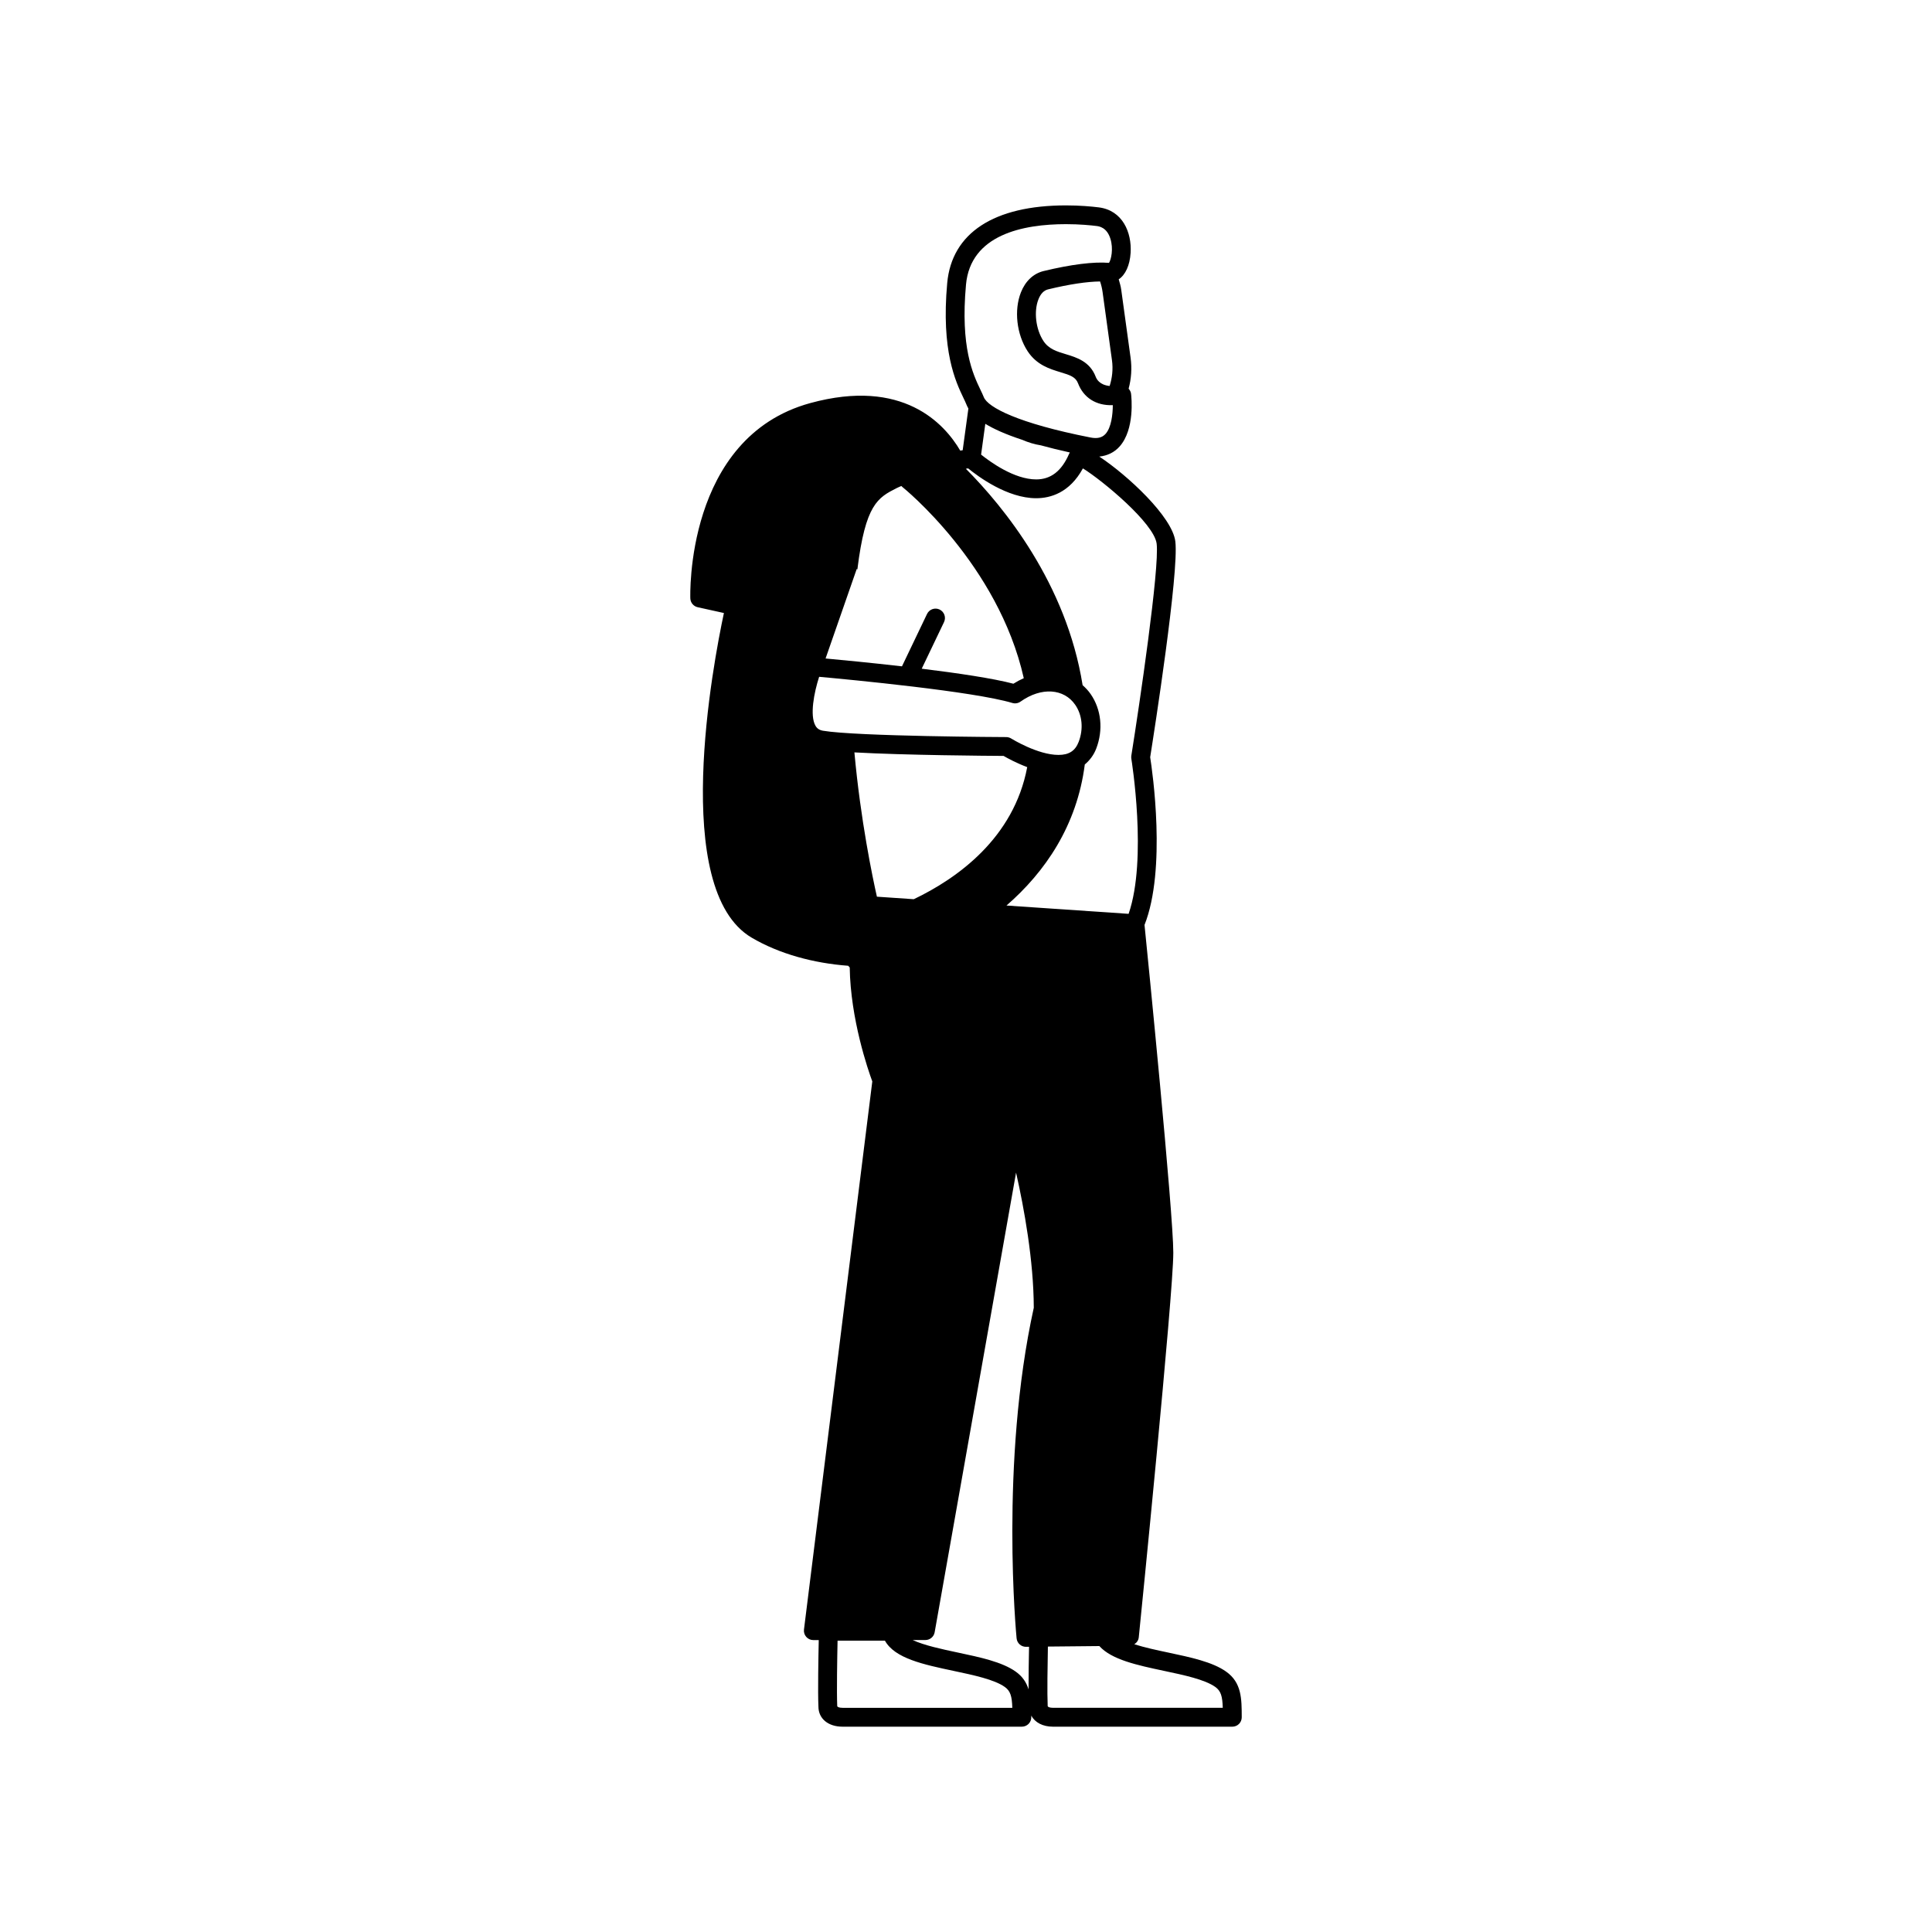 <?xml version="1.0" encoding="UTF-8"?>
<!-- Uploaded to: SVG Repo, www.svgrepo.com, Generator: SVG Repo Mixer Tools -->
<svg fill="#000000" width="800px" height="800px" version="1.1" viewBox="144 144 512 512" xmlns="http://www.w3.org/2000/svg">
 <path d="m468.93 586.99c-3.617-2.562-9.348-3.777-15.418-5.062-2.934-0.617-6.164-1.316-8.91-2.184 0.637-0.398 1.102-1.039 1.184-1.836 0.375-3.707 9.152-90.875 9.152-101.93 0-10.684-6.875-79.418-7.629-86.859 5.84-14.746 2.086-40.738 1.5-44.449 1.043-6.566 7.672-48.949 6.668-57.184-0.797-6.519-12.621-17.512-20.156-22.488 2.141-0.219 4.012-1.113 5.406-2.695 4.031-4.555 3.129-13.027 3.012-13.98-0.059-0.504-0.32-0.934-0.645-1.309 0.703-2.598 0.914-5.383 0.523-8.215l-2.484-18.043c-0.129-0.949-0.41-1.836-0.664-2.738 1.75-1.141 2.949-3.672 3.156-7.008 0.336-5.438-2.148-11.273-8.453-12.055-1.922-0.238-4.984-0.523-8.676-0.523-19.09 0-30.27 7.309-31.477 20.582-1.633 17.996 2.227 26.094 4.301 30.441 0.305 0.633 0.57 1.188 0.77 1.688 0.113 0.289 0.285 0.672 0.543 1.121l-1.512 11.051c-0.211 0.031-0.414 0.066-0.648 0.102-4.203-7.172-15.211-19.312-39.75-12.594-33.207 9.102-31.793 51.344-31.781 51.77 0.051 1.129 0.852 2.086 1.957 2.328l6.945 1.535c-2.816 13.188-14.32 73.266 7.348 86.031 7.359 4.328 16.43 6.773 25.594 7.453 0.141 0.141 0.25 0.312 0.398 0.438 0.215 13.758 4.859 27.164 5.984 30.207l-18.105 145.25c-0.09 0.715 0.129 1.426 0.605 1.961 0.473 0.535 1.152 0.844 1.871 0.844h1.438c-0.094 4.394-0.266 13.652-0.086 17.617 0 3.191 2.57 5.332 6.391 5.332h47.52c0.664 0 1.297-0.266 1.766-0.727 0.469-0.469 0.727-1.102 0.727-1.766v-0.438c0.969 1.801 3.019 2.934 5.762 2.934h47.52c0.664 0 1.297-0.266 1.766-0.727 0.469-0.469 0.727-1.102 0.727-1.766-0.008-4.93-0.012-9.18-4.137-12.102zm-30.863-340.7c-2.738-0.281-3.481-1.887-3.703-2.469-1.555-4.039-5.078-5.102-7.906-5.957-2.438-0.734-4.551-1.371-5.961-3.535-2.004-3.078-2.57-7.812-1.297-11.016 0.582-1.477 1.441-2.359 2.559-2.629 5.559-1.348 10.301-2.059 13.773-2.094 0.305 0.914 0.535 1.859 0.668 2.84l2.484 18.043c0.328 2.367 0.059 4.672-0.617 6.816zm-38.07-26.844c1.203-13.258 15.074-16.043 26.504-16.043 3.621 0 6.606 0.305 8.062 0.484 0.684 0.086 2.769 0.344 3.711 3.398 0.828 2.664 0.199 5.492-0.375 6.375-4.039-0.336-9.992 0.398-17.324 2.168-2.699 0.652-4.84 2.66-6.016 5.641-1.871 4.719-1.148 11.125 1.754 15.578 2.41 3.688 5.902 4.738 8.699 5.586 2.641 0.793 4.051 1.285 4.688 2.969 1.426 3.711 4.688 5.945 9.207 5.769-0.016 2.492-0.395 5.894-1.914 7.606-0.922 1.039-2.231 1.32-4.035 0.957-19.176-3.766-27.156-7.984-28.238-10.676-0.234-0.59-0.539-1.238-0.898-1.977-1.988-4.176-5.336-11.195-3.824-27.836zm27.527 44.461c-0.02 0.039-0.043 0.074-0.066 0.113-0.039 0.094-0.113 0.168-0.145 0.27-1.977 4.551-4.828 6.758-8.711 6.758-5.848 0-12.246-4.688-14.602-6.578l1.117-8.152c2.156 1.309 5.246 2.75 9.812 4.246 1.566 0.684 3.219 1.188 4.941 1.461 2.231 0.613 4.684 1.227 7.461 1.84 0.062 0.02 0.129 0.027 0.191 0.043zm-56.484 30.883 0.176 0.109c2.137-17.285 5.402-19.016 10.457-21.57 0.375-0.191 0.797-0.359 1.195-0.535 0.09 0.078 0.16 0.176 0.258 0.25 0.301 0.234 25.406 20.477 32.188 50.684-0.922 0.402-1.84 0.887-2.75 1.465-5.426-1.43-14.871-2.824-24.297-3.981l5.91-12.352c0.594-1.242 0.07-2.731-1.172-3.328-1.238-0.594-2.731-0.07-3.328 1.172l-6.644 13.883c-8.391-0.961-16.086-1.699-20.246-2.082zm-10.934 41.531c-1.547-2.719-0.379-8.773 0.977-12.961 8.277 0.754 40.938 3.856 51.203 6.934 0.727 0.219 1.535 0.09 2.164-0.359 5.543-3.945 11.531-3.461 14.496 0.844 1.875 2.723 2.219 6.391 0.922 9.809-0.918 2.398-2.574 3.473-5.356 3.473-5.527 0-12.449-4.301-12.527-4.344-0.395-0.25-0.852-0.379-1.316-0.383-0.395 0-39.57-0.168-48.547-1.68-0.961-0.16-1.586-0.574-2.016-1.332zm26.059 45.977-9.773-0.668c-1.137-5.023-4.324-20.211-5.965-38.238 13.598 0.758 35.277 0.906 39.535 0.934 1.078 0.629 3.426 1.902 6.262 2.969-3.547 18.832-18.535 29.488-30.059 35.004zm-18.883 214.29c-0.938 0-1.363-0.238-1.406-0.453-0.164-3.836-0.004-12.961 0.09-17.344h12.551c2.606 4.707 10.207 6.32 18.195 8.012 5.301 1.121 10.793 2.285 13.566 4.254 1.5 1.062 1.902 2.461 1.996 5.531zm46.129-18.414c0.125 1.277 1.195 2.25 2.481 2.25h0.023l0.793-0.012c-0.066 3.203-0.133 7.652-0.125 11.297-0.562-1.801-1.562-3.406-3.422-4.723-3.617-2.562-9.348-3.777-15.418-5.062-4.09-0.867-8.801-1.871-11.871-3.297h3.371c1.207 0 2.246-0.867 2.453-2.059l21.574-121.81c2.121 9.402 4.66 23.281 4.695 35.809-9.035 40.973-4.606 87.141-4.555 87.605zm-2.68-194.2c10.254-8.902 18.68-21.199 20.75-37.375 1.285-1.086 2.359-2.449 3.039-4.231 1.891-4.953 1.344-10.34-1.473-14.414-0.625-0.906-1.355-1.676-2.144-2.375-4.301-26.973-20.961-47.324-30.941-57.355 0.199-0.031 0.445-0.07 0.609-0.094 2.609 2.137 10.367 7.906 18.023 7.906 3.797 0 8.863-1.438 12.387-7.906 5.148 3.176 18.879 14.551 19.543 19.949 0.793 6.535-4.57 42.777-6.711 56.191-0.039 0.266-0.039 0.535 0.004 0.797 0.043 0.273 4.305 26.57-0.723 41.113zm12.324 212.61c-0.938 0-1.363-0.238-1.406-0.457-0.156-3.426-0.035-11.051 0.055-15.77l13.637-0.133c3.254 3.617 10.031 5.066 17.145 6.574 5.301 1.121 10.793 2.285 13.566 4.25 1.5 1.066 1.902 2.465 1.996 5.531l-44.992-0.004z"/>
</svg>